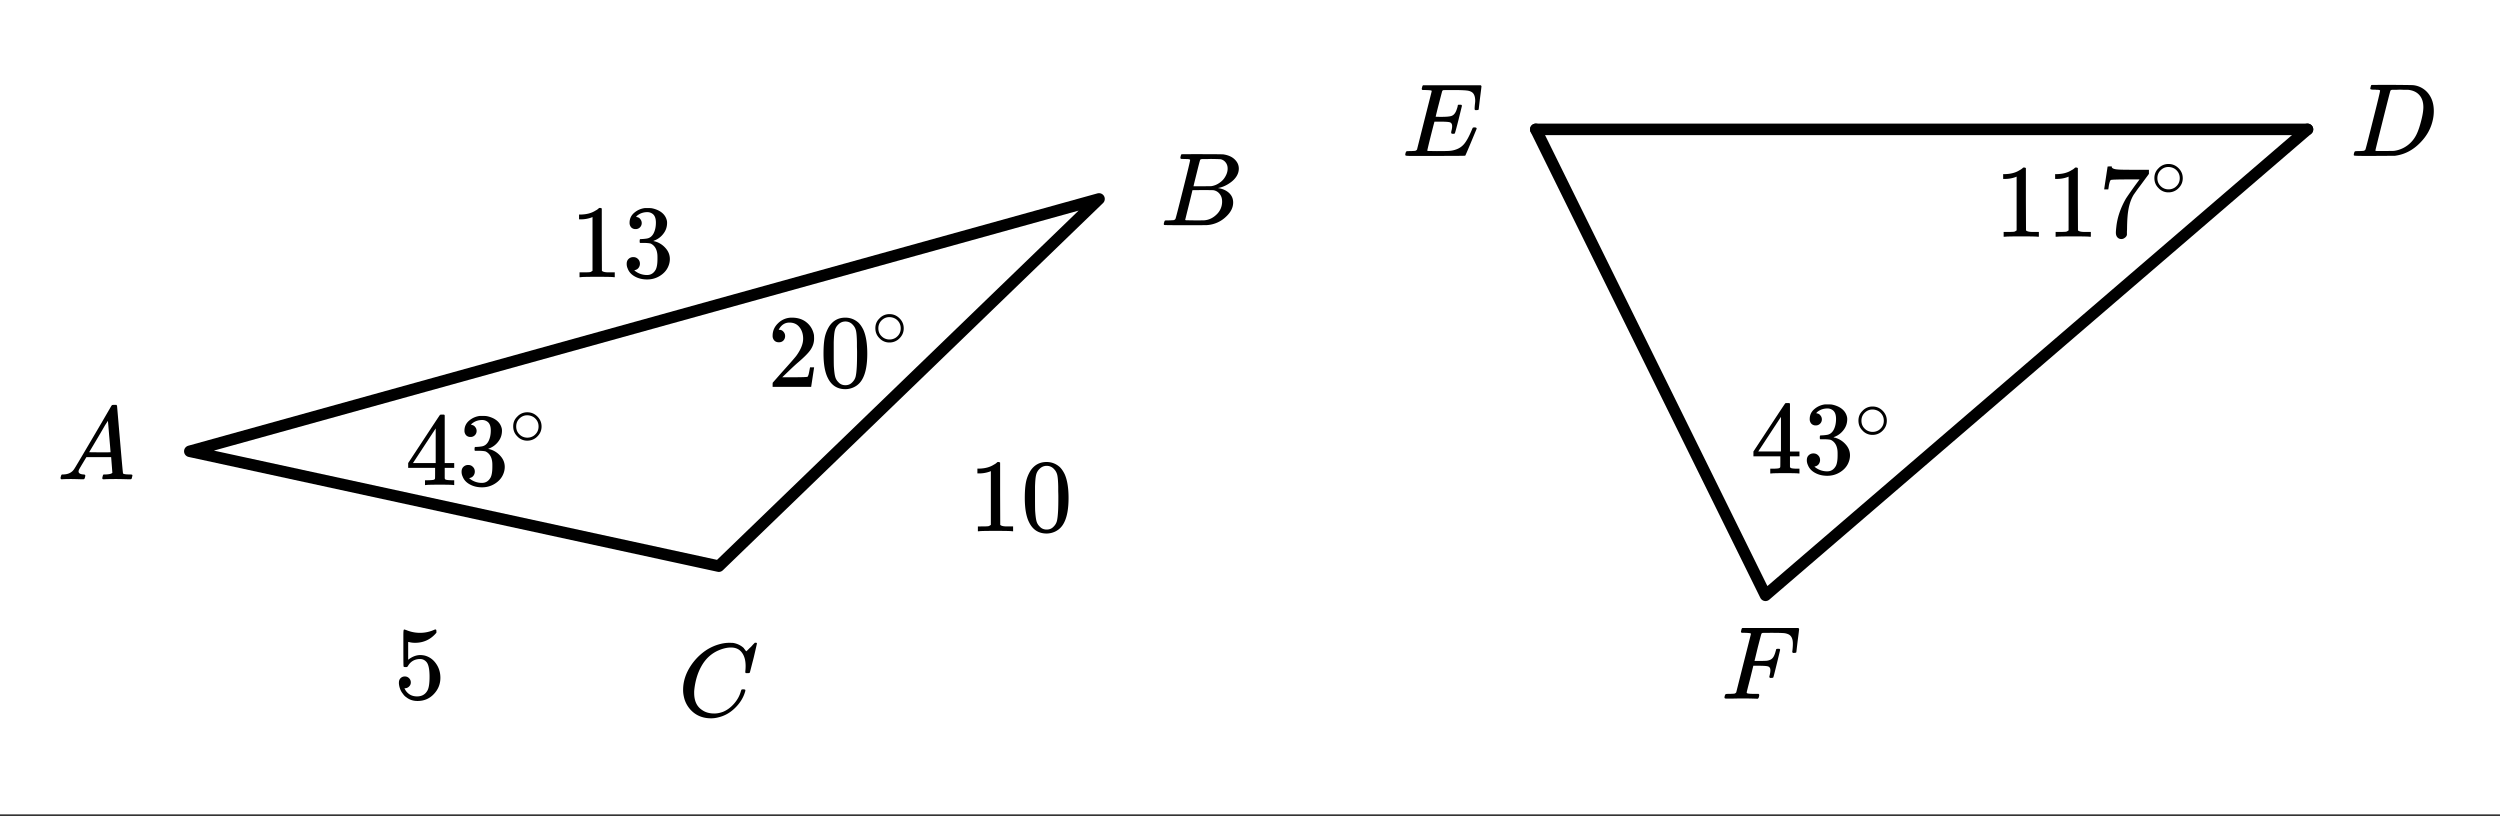<svg xmlns="http://www.w3.org/2000/svg" xmlns:xlink="http://www.w3.org/1999/xlink" width="433.28" height="141.44" viewBox="0 0 324.96 106.08"><rect x="0" y="0" width="324.96" height="106.08" fill="#333333" stroke="none"/><defs><symbol overflow="visible" id="b"><path d="M.563 0C.5-.063.469-.11.469-.14c0-.04.015-.118.047-.235.03-.113.054-.18.078-.203l.062-.047h.188c.625-.02 1.082-.242 1.375-.672.05-.05.867-1.426 2.453-4.125a452.572 452.572 0 0 0 2.39-4.094c.051-.082.098-.129.141-.14.04-.008.14-.016.297-.016h.234c.051.074.079.117.079.125l.375 4.375c.25 2.906.382 4.375.406 4.406.039.094.332.141.875.141.101 0 .176.008.219.016.039 0 .07.011.093.03.02.024.031.056.031.095a.983.983 0 0 1-.046.187c-.024.137-.047.219-.079.25C9.665-.016 9.61 0 9.517 0c-.168 0-.438-.004-.813-.016-.367-.007-.664-.015-.89-.015-.844 0-1.399.011-1.657.031h-.172a.365.365 0 0 1-.093-.11c0-.03.015-.113.046-.25.032-.124.055-.195.079-.218l.046-.047h.282c.476-.02.765-.094.86-.219l-.157-2.031H3.828l-.469.781c-.324.543-.492.836-.5.875a.524.524 0 0 0-.046.203c0 .23.207.36.624.391.165 0 .25.047.25.14a.915.915 0 0 1-.03.188.754.754 0 0 1-.095.25C3.54-.016 3.485 0 3.392 0c-.157 0-.403-.004-.735-.016-.336-.007-.586-.015-.75-.015C1.27-.031.86-.02.672 0zm6.406-3.516c0-.093-.059-.789-.172-2.093-.106-1.313-.164-1.973-.172-1.985l-.375.578c-.137.243-.418.727-.844 1.454L4.188-3.517l1.39.016c.926 0 1.39-.004 1.39-.016zm0 0"/></symbol><symbol overflow="visible" id="c"><path d="M8.797-6.5c0-.75-.168-1.336-.5-1.766-.324-.425-.793-.64-1.406-.64-.48 0-.996.117-1.547.344-.98.406-1.746 1.105-2.297 2.093-.492.875-.797 1.903-.922 3.078A2.994 2.994 0 0 0 2.109-3c0 1.031.344 1.773 1.032 2.219.425.304.957.453 1.593.453.344 0 .72-.07 1.125-.219.532-.219 1.008-.57 1.438-1.062.437-.5.734-1.047.89-1.641.04-.113.07-.176.094-.188.02-.019.086-.03.203-.03.188 0 .282.038.282.109 0 .011-.008.054-.016.125-.219.804-.656 1.527-1.313 2.171C6.79-.425 6.063-.016 5.25.173a3.682 3.682 0 0 1-.938.125C3.382.297 2.603.03 1.97-.5A3.568 3.568 0 0 1 .766-2.531a3.733 3.733 0 0 1-.094-.875c0-1.082.336-2.133 1.015-3.156a7.267 7.267 0 0 1 1.5-1.641 6.098 6.098 0 0 1 1.97-1.063c.53-.164 1.019-.25 1.468-.25.32 0 .508.008.563.016.539.094 1 .32 1.375.672.007.023.039.07.093.14.063.075.11.137.14.188.04.055.067.078.079.078.031 0 .156-.113.375-.344.063-.062.129-.125.203-.187.07-.07.14-.145.203-.219.07-.082.117-.133.14-.156L10-9.531h.078c.125 0 .188.031.188.094 0 .042-.141.664-.422 1.859-.324 1.25-.485 1.883-.485 1.89a.239.239 0 0 1-.078.094.858.858 0 0 1-.234.016h-.219c-.043-.05-.07-.082-.078-.094 0-.008.004-.086.016-.234.02-.176.03-.375.03-.594zm0 0"/></symbol><symbol overflow="visible" id="d"><path d="M3.89-8.484c0-.008-.007-.02-.015-.032-.012-.02-.027-.03-.047-.03a.084.084 0 0 0-.047-.017c-.023-.007-.047-.015-.078-.015a.392.392 0 0 0-.094-.016H3.39a.582.582 0 0 0-.14-.015h-.125c-.219 0-.355-.004-.406-.016a.091.091 0 0 1-.078-.078c-.024-.031-.016-.113.015-.25.04-.156.078-.242.11-.266.007-.008.597-.015 1.765-.015 2.332 0 3.563.011 3.688.03.625.095 1.11.31 1.453.642.363.343.547.746.547 1.203 0 .324-.086.632-.25.921-.211.368-.531.696-.969.985-.43.293-.883.492-1.36.594l-.14.03c.594.087 1.07.294 1.438.626.363.336.546.75.546 1.25 0 .648-.296 1.25-.89 1.812A3.925 3.925 0 0 1 6.125-.016C6.062-.004 5.109 0 3.265 0 1.462 0 .552-.008.532-.031.488-.051.47-.086.47-.141c0-.062.008-.125.031-.187.04-.164.086-.258.14-.281a.954.954 0 0 1 .204-.016h.078c.238 0 .508-.008.812-.031.125-.031.207-.086.25-.172.032-.031.352-1.281.97-3.75.624-2.469.937-3.77.937-3.906zM8.767-7.36c0-.301-.079-.555-.235-.766a1.131 1.131 0 0 0-.625-.438c-.062-.019-.48-.035-1.25-.046-.18 0-.367.007-.562.015h-.641c-.137.012-.219.043-.25.094-.031.031-.183.602-.453 1.703-.273 1.094-.414 1.672-.422 1.734h1.094c.726 0 1.144-.003 1.25-.015a2.49 2.49 0 0 0 1.047-.438c.332-.226.586-.507.765-.843.188-.332.282-.664.282-1zm-.72 4.265c0-.394-.108-.722-.327-.984a1.279 1.279 0 0 0-.797-.469c-.055-.008-.43-.016-1.125-.016-1.063 0-1.602.008-1.61.016 0 .024-.078.356-.234 1-.156.637-.312 1.266-.469 1.89l-.234.954c0 .031.05.055.156.062.102 0 .469.008 1.094.016.8 0 1.234-.004 1.297-.016.582-.062 1.101-.32 1.562-.78a2.279 2.279 0 0 0 .688-1.673zm0 0"/></symbol><symbol overflow="visible" id="e"><path d="M2.5-.031c-.25 0-.578.008-.984.015h-.86c-.117 0-.183-.02-.203-.062a.187.187 0 0 1-.031-.078c0-.008.008-.07.031-.188.04-.133.078-.21.11-.234.039-.031.144-.047.312-.047.25 0 .52-.008.813-.031a.41.41 0 0 0 .265-.172c.008-.04.328-1.305.953-3.797.633-2.488.953-3.75.953-3.781 0-.063-.023-.094-.062-.094-.074-.031-.313-.05-.719-.063h-.422a.535.535 0 0 1-.094-.124c0-.02.016-.094.047-.22.032-.163.079-.257.141-.28h7.281c.063.062.094.109.094.14 0 .055-.063.563-.188 1.531-.117.97-.171 1.461-.171 1.47-.024.062-.118.093-.282.093h-.156c-.062-.05-.094-.094-.094-.125v-.063a.255.255 0 0 0 .016-.093c.008-.051.016-.098.016-.141.03-.258.046-.52.046-.781 0-.657-.21-1.067-.624-1.235a1.845 1.845 0 0 0-.657-.14c-.25-.02-.765-.031-1.547-.031-.718 0-1.093.007-1.125.015-.074.031-.12.074-.14.125-.012.012-.168.602-.469 1.766l-.422 1.75h.734c.54-.008.836-.02.891-.032.3-.05.52-.144.656-.28.188-.157.344-.477.47-.97a.88.88 0 0 1 .03-.093c.008-.04.016-.067.016-.078 0-.008.004-.024.016-.047.007-.032.02-.047.03-.047a.123.123 0 0 0 .048-.016c.031-.008.054-.015.078-.015h.265c.063.043.094.086.094.125 0 .03-.14.625-.422 1.78-.28 1.15-.433 1.743-.453 1.782-.011.063-.101.094-.265.094h-.157c-.062-.04-.101-.078-.109-.11 0-.03.016-.109.047-.234.062-.258.094-.476.094-.656 0-.27-.11-.438-.329-.5-.167-.05-.546-.078-1.14-.078h-.75L3.75-2.563c-.293 1.118-.438 1.7-.438 1.75 0 .055.024.09.079.11.101.055.476.078 1.125.078h.343c.051.055.079.094.079.125.007.023 0 .105-.032.25a.464.464 0 0 1-.14.25h-.22A45.919 45.919 0 0 0 2.5-.031zm0 0"/></symbol><symbol overflow="visible" id="f"><path d="M9.438-6.078c0-.094.007-.274.03-.547.032-.27.048-.441.048-.516 0-.394-.07-.695-.204-.906-.124-.207-.355-.348-.687-.422-.305-.062-.992-.094-2.063-.094-.773 0-1.171.008-1.203.016-.074.031-.12.078-.14.14-.012.032-.157.59-.438 1.673a61.232 61.232 0 0 0-.406 1.64c.207.012.426.016.656.016h.125c.582 0 1-.035 1.25-.11.258-.082.461-.285.61-.609.05-.101.117-.297.203-.578a.433.433 0 0 0 .015-.11c.008-.038.016-.066.016-.077.008-.008.016-.024.016-.047a.047.047 0 0 1 .046-.032.392.392 0 0 1 .094-.015h.219c.031 0 .055.008.078.015.02.012.031.024.031.032.008 0 .02.011.032.03a.09.09 0 0 0 .03.048L7.36-4.75c-.304 1.2-.468 1.809-.5 1.828-.023.031-.093.047-.218.047-.118 0-.184-.016-.204-.047-.054-.02-.058-.129-.015-.328.062-.227.094-.43.094-.61 0-.257-.09-.425-.266-.5-.168-.062-.61-.093-1.328-.093h-.703c-.055.187-.227.855-.516 2a93.385 93.385 0 0 0-.422 1.75c0 .031.051.055.156.062.102 0 .461.008 1.079.016.843 0 1.398-.008 1.671-.031.282-.02.551-.078.813-.172a2.34 2.34 0 0 0 1.094-.75c.3-.363.625-.957.969-1.781.082-.196.132-.301.156-.313.031-.02.097-.031.203-.031.101 0 .172.012.203.031.05.031.078.078.078.14-.95 2.294-1.445 3.462-1.484 3.5-.031.024-1.32.032-3.86.032H.938C.613-.008.453-.031.453-.063v-.015a.187.187 0 0 1-.031-.078c0-.008.008-.07.031-.188.04-.133.078-.21.11-.234.039-.031.144-.047.312-.047.25 0 .52-.008.813-.031a.41.41 0 0 0 .265-.172c.008-.04.328-1.305.953-3.797.633-2.488.953-3.75.953-3.781 0-.063-.023-.094-.062-.094-.074-.031-.313-.05-.719-.063h-.422a.535.535 0 0 1-.094-.124c0-.02.016-.094.047-.22.032-.163.079-.257.141-.28h7.484c.063.062.094.109.094.14 0 .055-.062.563-.187 1.531-.118.97-.172 1.461-.172 1.47-.024.062-.117.093-.281.093H9.53c-.062-.05-.094-.094-.094-.125zm0 0"/></symbol><symbol overflow="visible" id="g"><path d="M3.875-8.484c0-.008-.008-.02-.016-.032 0-.02-.011-.03-.03-.03-.024-.009-.044-.017-.063-.017a.156.156 0 0 0-.079-.015.392.392 0 0 0-.093-.016h-.219a.582.582 0 0 0-.14-.015h-.126c-.304 0-.468-.032-.5-.094-.011-.031 0-.11.032-.235.039-.164.078-.257.109-.28.02-.009.922-.016 2.703-.016 1.5.011 2.336.023 2.516.03.187 0 .367.024.547.063a2.88 2.88 0 0 1 1.703 1.125c.426.586.64 1.313.64 2.188 0 .45-.058.89-.171 1.328-.25 1.023-.778 1.945-1.579 2.766C8.203-.797 7.164-.234 6-.047l-.188.031L3.188 0h-1.5C.883 0 .478-.02.47-.063v-.015a.32.32 0 0 1-.016-.078c0-.008.008-.07.031-.188.04-.133.079-.21.11-.234.039-.031.144-.047.312-.047.239 0 .508-.008.813-.031.125-.031.207-.086.25-.172.031-.031.351-1.281.968-3.75.626-2.469.938-3.77.938-3.906zM9.5-6.344c0-.664-.18-1.191-.531-1.578-.344-.383-.836-.61-1.469-.672H6.906c-.156-.008-.304-.015-.437-.015-.137 0-.282.007-.438.015H5.453c-.117.012-.195.055-.234.125-.024.031-.356 1.328-1 3.89-.637 2.556-.953 3.845-.953 3.876 0 .031.05.055.156.062h1.031c.738 0 1.149-.004 1.234-.015A3.767 3.767 0 0 0 7.86-1.734c.32-.32.582-.696.782-1.125.207-.438.398-1.008.578-1.72.187-.718.281-1.304.281-1.765zm0 0"/></symbol><symbol overflow="visible" id="h"><path d="M5.625 0c-.156-.031-.875-.047-2.156-.047-1.262 0-1.965.016-2.11.047h-.171v-.625h.359c.52 0 .851-.008 1-.031.07-.008.18-.067.328-.172v-6.984a.469.469 0 0 0-.11.046 4.028 4.028 0 0 1-1.39.25h-.25v-.625h.25c.758-.02 1.39-.191 1.89-.515.165-.082.305-.18.422-.297.02-.031.07-.047.157-.047a.36.36 0 0 1 .234.078v4.047l.016 4.047c.133.137.426.203.875.203h.797V0zm0 0"/></symbol><symbol overflow="visible" id="i"><path d="M1.719-6.25a.748.748 0 0 1-.578-.234.863.863 0 0 1-.204-.594c0-.52.204-.953.61-1.297a2.602 2.602 0 0 1 1.406-.61h.203c.313 0 .508.008.594.016.29.043.594.137.906.281.594.293.961.715 1.11 1.266.03.094.046.215.046.36 0 .542-.167 1.023-.5 1.437a2.637 2.637 0 0 1-1.234.89c-.043.024-.043.04 0 .048.02.011.067.023.14.03.552.157 1.016.45 1.391.876.375.418.563.89.563 1.422 0 .367-.086.718-.25 1.062-.219.461-.574.84-1.063 1.14-.492.302-1.039.454-1.64.454-.594 0-1.121-.125-1.578-.375C1.18-.328.867-.664.703-1.094a1.45 1.45 0 0 1-.14-.656c0-.258.082-.469.25-.625a.85.85 0 0 1 .609-.234c.25 0 .453.086.61.25.163.156.25.359.25.609 0 .2-.06.375-.173.531a.755.755 0 0 1-.468.297l-.094.031a2.5 2.5 0 0 0 1.672.61c.488 0 .863-.239 1.125-.719.144-.3.218-.754.218-1.36v-.28c0-.852-.289-1.426-.859-1.72-.137-.05-.414-.081-.828-.093h-.563l-.046-.031a.828.828 0 0 1-.016-.22c0-.1.008-.171.031-.202.031-.032.055-.047.078-.047.25 0 .508-.02.782-.063.394-.05.695-.27.906-.656.207-.394.312-.867.312-1.422 0-.582-.164-.972-.484-1.172a1.108 1.108 0 0 0-.625-.187c-.46 0-.86.121-1.203.36L1.922-8a.306.306 0 0 0-.094.11l-.047.046a.879.879 0 0 0 .094.032.64.64 0 0 1 .453.265c.125.149.188.32.188.516a.767.767 0 0 1-.235.562.76.76 0 0 1-.562.219zm0 0"/></symbol><symbol overflow="visible" id="j"><path d="M1.453-2.89c.207 0 .383.074.531.218a.743.743 0 0 1 .235.563c0 .21-.078.386-.235.53a.73.73 0 0 1-.515.22h-.094l.047.062c.133.293.336.531.61.719.28.187.613.281 1 .281.632 0 1.093-.27 1.374-.812.164-.332.25-.91.25-1.735 0-.926-.12-1.55-.36-1.875-.23-.289-.515-.437-.859-.437-.71 0-1.242.304-1.593.906a.46.46 0 0 1-.11.125.661.661 0 0 1-.187.016c-.156 0-.246-.024-.266-.079-.023-.039-.031-.832-.031-2.375V-7.5v-.719c0-.5.023-.75.078-.75.02-.02.035-.031.047-.031l.25.078c.582.242 1.18.36 1.797.36.633 0 1.242-.13 1.828-.391A.47.47 0 0 1 5.438-9c.07 0 .109.078.109.234v.188c-.73.875-1.656 1.312-2.781 1.312-.274 0-.524-.03-.75-.093l-.141-.016v2.313c.52-.407 1.047-.61 1.578-.61.176 0 .363.024.563.063.601.156 1.093.5 1.468 1.03.383.532.579 1.153.579 1.86 0 .824-.29 1.531-.86 2.125-.562.594-1.266.89-2.11.89-.562 0-1.042-.155-1.437-.468a1.518 1.518 0 0 1-.453-.453C.93-.945.758-1.348.687-1.828c0-.02-.007-.063-.015-.125v-.125c0-.25.07-.445.219-.594a.762.762 0 0 1 .562-.219zm0 0"/></symbol><symbol overflow="visible" id="k"><path d="M1.297-7.906C1.797-8.633 2.484-9 3.359-9c.664 0 1.243.227 1.735.672.238.242.445.547.625.922.332.75.5 1.777.5 3.078 0 1.398-.196 2.465-.578 3.203-.262.523-.633.902-1.11 1.14a2.636 2.636 0 0 1-1.156.282c-1.031 0-1.79-.473-2.266-1.422C.723-1.863.531-2.93.531-4.328c0-.832.051-1.52.156-2.063a4.48 4.48 0 0 1 .61-1.515zm3.047-.157a1.26 1.26 0 0 0-.969-.437c-.375 0-.7.148-.969.438-.199.199-.336.449-.406.75-.074.304-.121.82-.14 1.546V-4.5c0 .867.003 1.469.015 1.813.04.624.098 1.078.172 1.359.07.273.207.508.406.703.238.273.547.406.922.406s.68-.133.922-.406c.195-.195.332-.43.406-.703.07-.281.125-.734.156-1.36.02-.343.032-.945.032-1.812 0-.195-.008-.441-.016-.734v-.532c-.012-.726-.055-1.242-.125-1.546-.074-.301-.21-.551-.406-.75zm0 0"/></symbol><symbol overflow="visible" id="l"><path d="M6.25 0c-.125-.031-.71-.047-1.75-.047-1.086 0-1.688.016-1.813.047h-.124v-.625h.421c.383-.008.625-.031.72-.063a.233.233 0 0 0 .155-.14c.008-.008.016-.25.016-.719v-.687h-3.5v-.625l2.047-3.11c1.375-2.093 2.07-3.144 2.094-3.156.02-.02.113-.031.28-.031h.25l.079.094v6.203h1.234v.625H5.125v1.343a.25.25 0 0 0 .078.157c.07.062.328.101.766.109h.39V0zM3.953-2.86v-4.5L1-2.86zm0 0"/></symbol><symbol overflow="visible" id="n"><path d="M1.484-5.797c-.25 0-.449-.078-.593-.234a.872.872 0 0 1-.22-.61c0-.644.243-1.195.735-1.656A2.493 2.493 0 0 1 3.172-9c.781 0 1.422.21 1.922.625.508.418.828.965.953 1.64.008.169.016.32.016.454 0 .523-.157 1.011-.47 1.468-.25.375-.761.899-1.53 1.563-.325.273-.774.684-1.344 1.234l-.797.766h1.031c1.406 0 2.156-.02 2.25-.063.031-.007.078-.101.14-.28.032-.102.095-.41.188-.923v-.03h.532v.03l-.375 2.47V0H.671v-.25c0-.188.008-.29.031-.313.008-.007.39-.44 1.14-1.296.977-1.082 1.61-1.801 1.891-2.157.602-.82.907-1.57.907-2.25 0-.593-.157-1.086-.47-1.484-.312-.406-.75-.61-1.312-.61-.523 0-.945.235-1.265.704-.024.031-.047.078-.078.14a.274.274 0 0 0-.047.079c0 .011.023.015.078.015.219 0 .394.086.531.25a.801.801 0 0 1 .219.563c0 .23-.074.421-.219.578-.148.156-.344.234-.594.234zm0 0"/></symbol><symbol overflow="visible" id="o"><path d="M.75-6.188c0-.019.07-.507.219-1.468l.219-1.453c0-.02.085-.032.265-.032h.281v.063c0 .086.067.156.204.219.132.062.367.105.703.125.343.023 1.101.03 2.28.03h1.641v.532l-.921 1.25c-.137.188-.293.399-.47.625-.167.23-.296.414-.39.547-.086.125-.136.2-.156.219-.469.73-.75 1.71-.844 2.937-.031.367-.054.871-.062 1.516 0 .125-.008.258-.016.39v.438a.62.62 0 0 1-.265.375.698.698 0 0 1-.454.172.666.666 0 0 1-.53-.234c-.126-.145-.188-.348-.188-.61 0-.133.02-.39.062-.765.133-1.22.55-2.438 1.25-3.657.188-.289.567-.836 1.14-1.64l.626-.844H4.078c-1.562 0-2.387.027-2.469.078-.043.012-.093.11-.156.297a3.92 3.92 0 0 0-.125.625c-.023.156-.039.246-.047.266v.03H.75zm0 0"/></symbol><symbol overflow="visible" id="m"><path d="M4.203-2.36c0 .512-.187.95-.562 1.313a1.781 1.781 0 0 1-1.282.531 1.72 1.72 0 0 1-1.328-.578c-.343-.343-.515-.77-.515-1.281 0-.5.171-.914.515-1.25a1.734 1.734 0 0 1 1.328-.578c.52 0 .961.195 1.329.578.343.355.515.777.515 1.266zM3.187-3.562a1.564 1.564 0 0 0-.874-.25c-.282 0-.543.086-.782.25-.418.305-.625.704-.625 1.204s.207.902.625 1.203c.25.168.524.25.828.25.301 0 .579-.082.829-.25.414-.301.624-.703.624-1.203 0-.5-.21-.899-.624-1.204zm0 0"/></symbol><clipPath id="a"><path d="M0 0h324.96v105.832H0zm0 0"/></clipPath></defs><g clip-path="url(#a)" fill="#fff"><path d="M0 0h325v106.582H0zm0 0"/><path d="M0 0h325v106.582H0zm0 0"/></g><path d="M124.415 97.99l65.803-63.557M190.218 34.433L32.855 78.11M32.855 78.11l91.56 19.88" transform="scale(.751 .751)" fill="#d55e00" stroke-width="2" stroke-linecap="round" stroke="#000"/><path d="M265.816 22.392H399.38" transform="scale(.751 .751)" fill="none" stroke-width="2" stroke-linecap="round" stroke="#000"/><path d="M399.38 22.392l-93.803 80.642M305.577 103.034l-39.76-80.642" transform="scale(.751 .751)" fill="#d55e00" stroke-width="2" stroke-linecap="round" stroke="#000"/><use xlink:href="#b" x="7.4" y="62.298"/><use xlink:href="#c" x="88.122" y="93.072"/><use xlink:href="#d" x="150.807" y="29.273"/><use xlink:href="#e" x="223.731" y="90.82"/><use xlink:href="#f" x="182.238" y="20.266"/><use xlink:href="#g" x="305.497" y="20.266"/><use xlink:href="#h" x="74.143" y="36.028"/><use xlink:href="#i" x="80.898" y="36.028"/><use xlink:href="#j" x="51.18" y="90.82"/><use xlink:href="#h" x="125.921" y="69.053"/><use xlink:href="#k" x="132.676" y="69.053"/><use xlink:href="#l" x="52.681" y="63.048"/><use xlink:href="#i" x="59.436" y="63.048"/><use xlink:href="#m" x="66.192" y="57.794"/><use xlink:href="#n" x="99.756" y="50.289"/><use xlink:href="#k" x="106.512" y="50.289"/><use xlink:href="#m" x="113.267" y="45.035"/><use xlink:href="#l" x="227.542" y="61.547"/><use xlink:href="#i" x="234.297" y="61.547"/><use xlink:href="#m" x="241.053" y="57.044"/><use xlink:href="#h" x="259.254" y="30.774"/><use xlink:href="#h" x="266.009" y="30.774"/><use xlink:href="#o" x="272.764" y="30.774"/><use xlink:href="#m" x="279.52" y="25.52"/></svg>